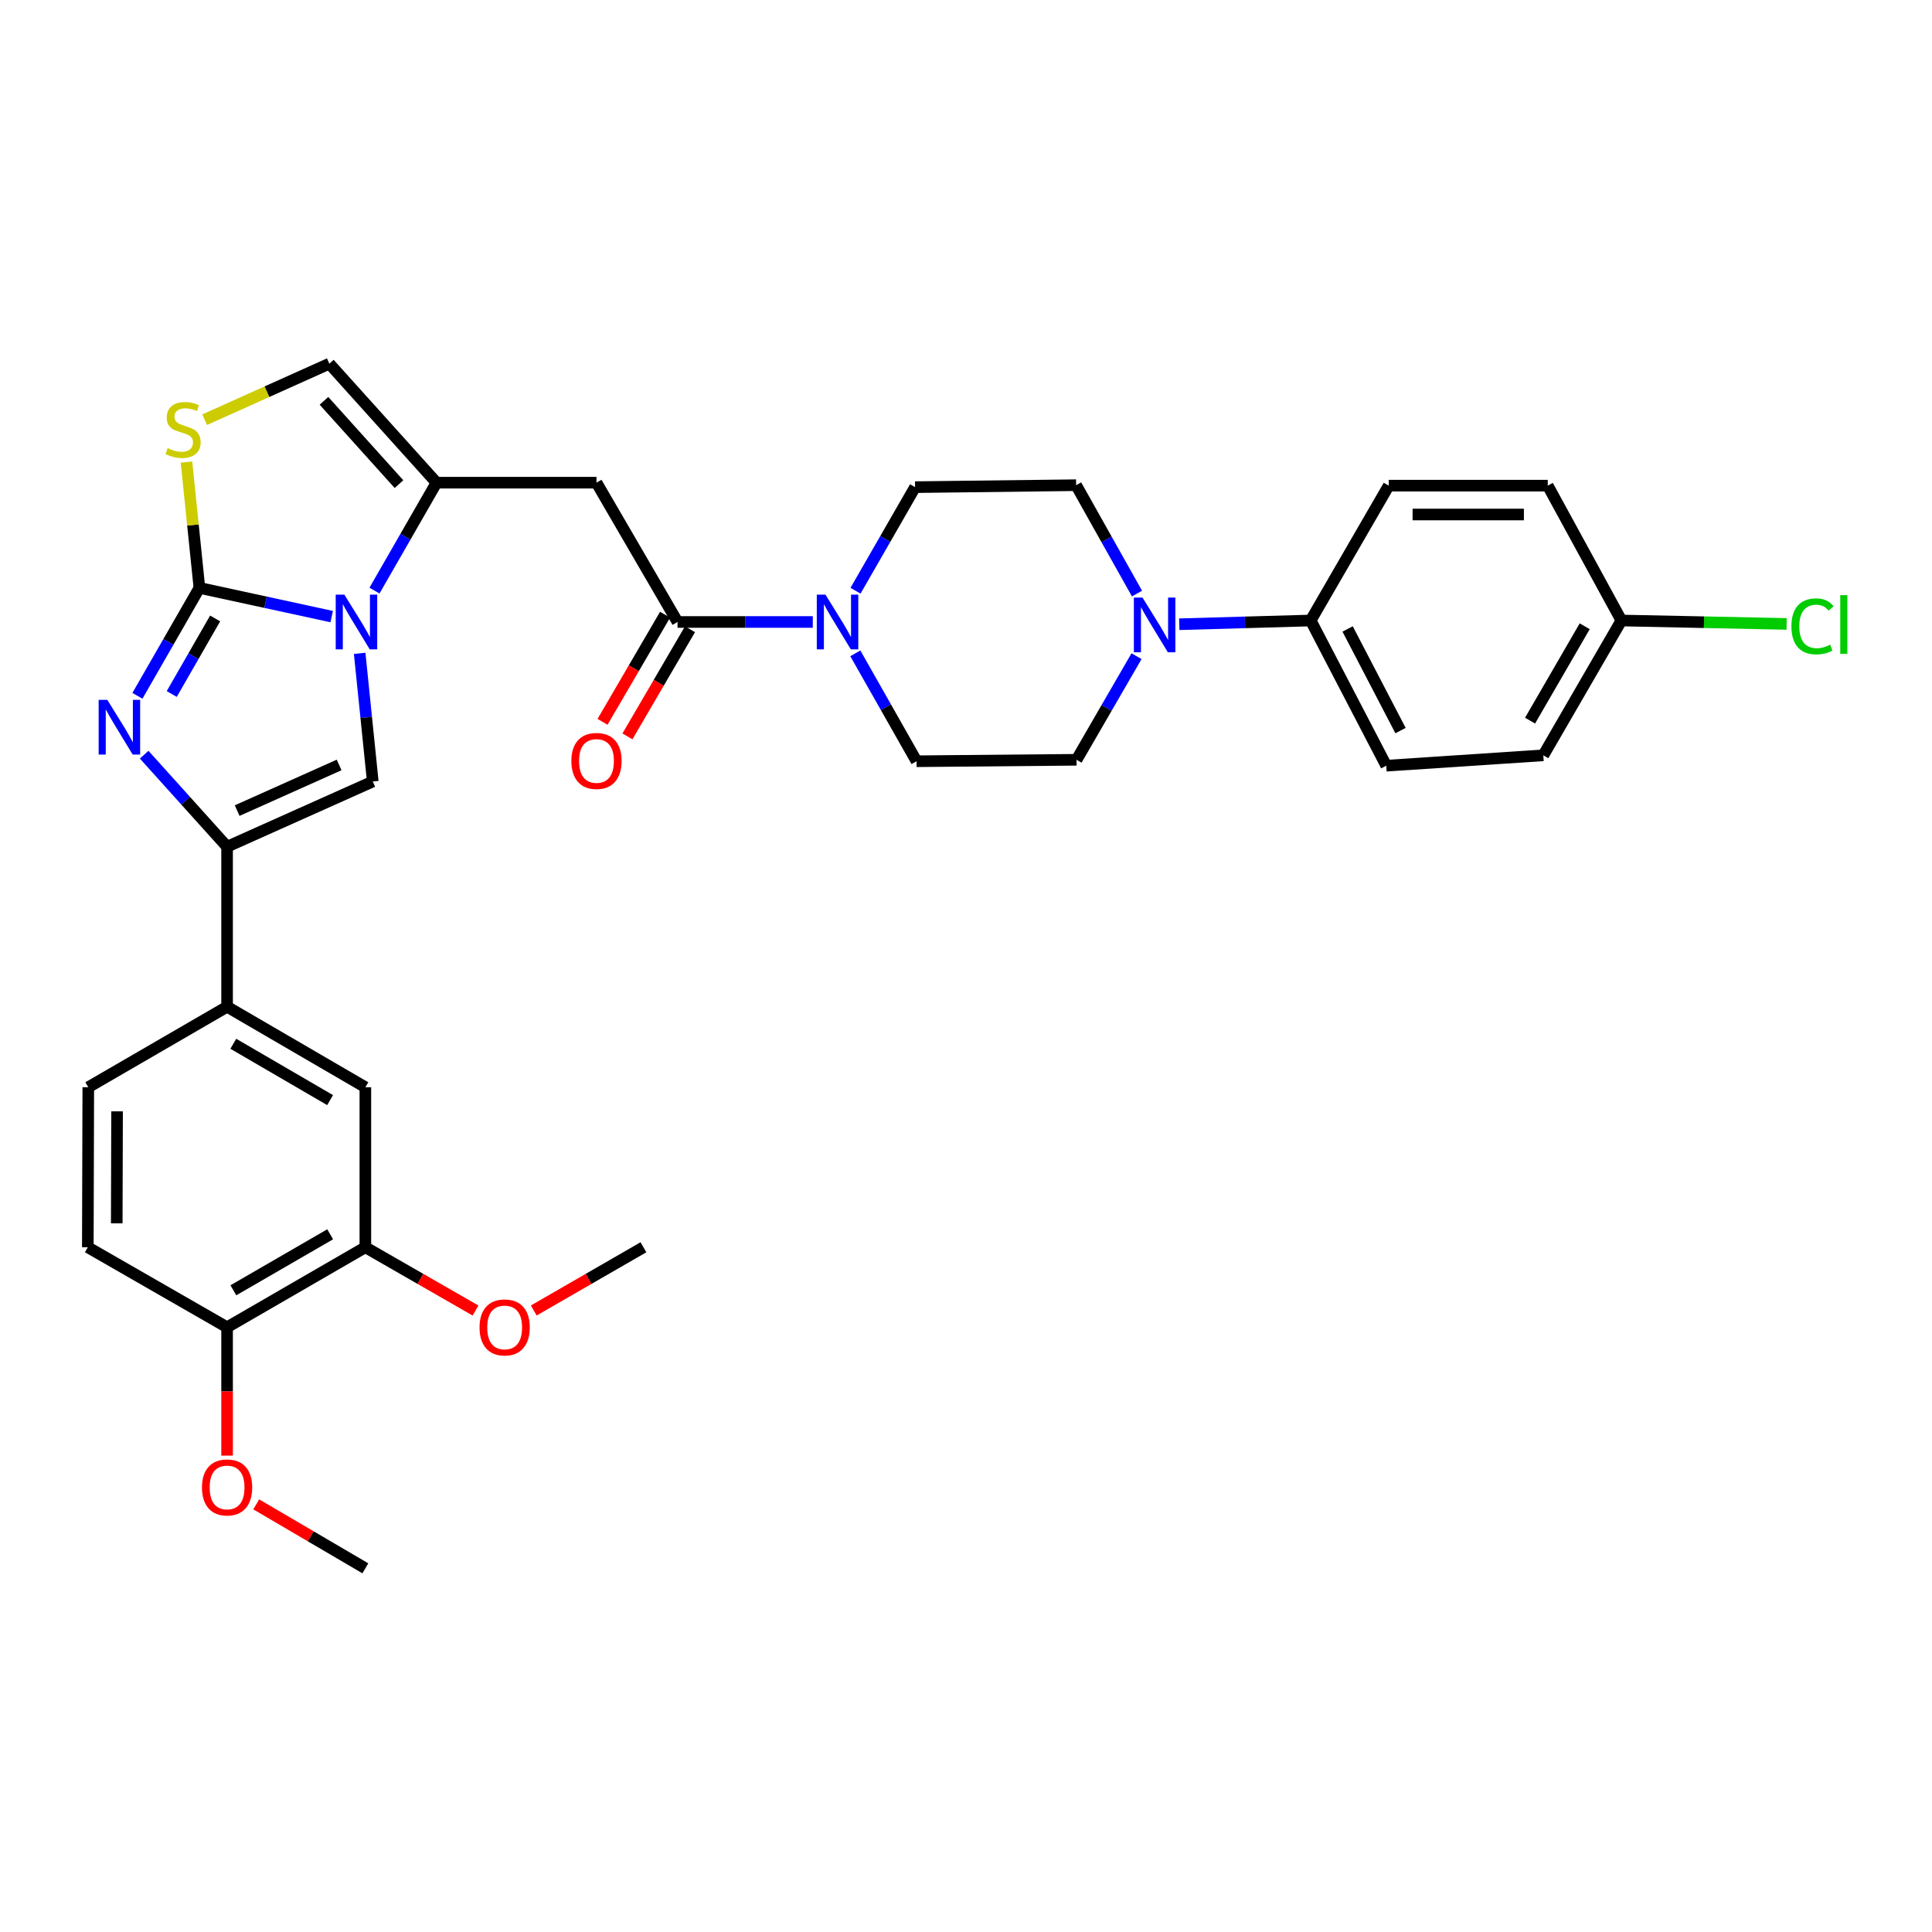 <?xml version='1.0' encoding='iso-8859-1'?>
<svg version='1.1' baseProfile='full'
              xmlns='http://www.w3.org/2000/svg'
                      xmlns:rdkit='http://www.rdkit.org/xml'
                      xmlns:xlink='http://www.w3.org/1999/xlink'
                  xml:space='preserve'
width='1000px' height='1000px' viewBox='0 0 1000 1000'>
<!-- END OF HEADER -->
<rect style='opacity:1.0;fill:#FFFFFF;stroke:none' width='1000' height='1000' x='0' y='0'> </rect>
<path class='bond-0' d='M 103.217,304.292 L 137.45,311.722' style='fill:none;fill-rule:evenodd;stroke:#000000;stroke-width:6px;stroke-linecap:butt;stroke-linejoin:miter;stroke-opacity:1' />
<path class='bond-0' d='M 137.45,311.722 L 171.684,319.152' style='fill:none;fill-rule:evenodd;stroke:#0000FF;stroke-width:6px;stroke-linecap:butt;stroke-linejoin:miter;stroke-opacity:1' />
<path class='bond-1' d='M 103.217,304.292 L 87.173,332.223' style='fill:none;fill-rule:evenodd;stroke:#000000;stroke-width:6px;stroke-linecap:butt;stroke-linejoin:miter;stroke-opacity:1' />
<path class='bond-1' d='M 87.173,332.223 L 71.129,360.155' style='fill:none;fill-rule:evenodd;stroke:#0000FF;stroke-width:6px;stroke-linecap:butt;stroke-linejoin:miter;stroke-opacity:1' />
<path class='bond-1' d='M 111.355,320.111 L 100.125,339.663' style='fill:none;fill-rule:evenodd;stroke:#000000;stroke-width:6px;stroke-linecap:butt;stroke-linejoin:miter;stroke-opacity:1' />
<path class='bond-1' d='M 100.125,339.663 L 88.894,359.215' style='fill:none;fill-rule:evenodd;stroke:#0000FF;stroke-width:6px;stroke-linecap:butt;stroke-linejoin:miter;stroke-opacity:1' />
<path class='bond-5' d='M 103.217,304.292 L 99.868,271.734' style='fill:none;fill-rule:evenodd;stroke:#000000;stroke-width:6px;stroke-linecap:butt;stroke-linejoin:miter;stroke-opacity:1' />
<path class='bond-5' d='M 99.868,271.734 L 96.52,239.176' style='fill:none;fill-rule:evenodd;stroke:#CCCC00;stroke-width:6px;stroke-linecap:butt;stroke-linejoin:miter;stroke-opacity:1' />
<path class='bond-3' d='M 193.835,305.695 L 209.885,277.764' style='fill:none;fill-rule:evenodd;stroke:#0000FF;stroke-width:6px;stroke-linecap:butt;stroke-linejoin:miter;stroke-opacity:1' />
<path class='bond-3' d='M 209.885,277.764 L 225.936,249.833' style='fill:none;fill-rule:evenodd;stroke:#000000;stroke-width:6px;stroke-linecap:butt;stroke-linejoin:miter;stroke-opacity:1' />
<path class='bond-4' d='M 186.163,338.169 L 189.553,371.338' style='fill:none;fill-rule:evenodd;stroke:#0000FF;stroke-width:6px;stroke-linecap:butt;stroke-linejoin:miter;stroke-opacity:1' />
<path class='bond-4' d='M 189.553,371.338 L 192.943,404.507' style='fill:none;fill-rule:evenodd;stroke:#000000;stroke-width:6px;stroke-linecap:butt;stroke-linejoin:miter;stroke-opacity:1' />
<path class='bond-2' d='M 74.623,390.626 L 96.081,414.444' style='fill:none;fill-rule:evenodd;stroke:#0000FF;stroke-width:6px;stroke-linecap:butt;stroke-linejoin:miter;stroke-opacity:1' />
<path class='bond-2' d='M 96.081,414.444 L 117.539,438.263' style='fill:none;fill-rule:evenodd;stroke:#000000;stroke-width:6px;stroke-linecap:butt;stroke-linejoin:miter;stroke-opacity:1' />
<path class='bond-11' d='M 117.539,438.263 L 117.539,521.093' style='fill:none;fill-rule:evenodd;stroke:#000000;stroke-width:6px;stroke-linecap:butt;stroke-linejoin:miter;stroke-opacity:1' />
<path class='bond-34' d='M 117.539,438.263 L 192.943,404.507' style='fill:none;fill-rule:evenodd;stroke:#000000;stroke-width:6px;stroke-linecap:butt;stroke-linejoin:miter;stroke-opacity:1' />
<path class='bond-34' d='M 122.747,419.567 L 175.529,395.938' style='fill:none;fill-rule:evenodd;stroke:#000000;stroke-width:6px;stroke-linecap:butt;stroke-linejoin:miter;stroke-opacity:1' />
<path class='bond-6' d='M 225.936,249.833 L 308.741,249.833' style='fill:none;fill-rule:evenodd;stroke:#000000;stroke-width:6px;stroke-linecap:butt;stroke-linejoin:miter;stroke-opacity:1' />
<path class='bond-33' d='M 225.936,249.833 L 170.464,188.237' style='fill:none;fill-rule:evenodd;stroke:#000000;stroke-width:6px;stroke-linecap:butt;stroke-linejoin:miter;stroke-opacity:1' />
<path class='bond-33' d='M 206.516,250.589 L 167.685,207.472' style='fill:none;fill-rule:evenodd;stroke:#000000;stroke-width:6px;stroke-linecap:butt;stroke-linejoin:miter;stroke-opacity:1' />
<path class='bond-9' d='M 105.932,217.223 L 138.198,202.73' style='fill:none;fill-rule:evenodd;stroke:#CCCC00;stroke-width:6px;stroke-linecap:butt;stroke-linejoin:miter;stroke-opacity:1' />
<path class='bond-9' d='M 138.198,202.73 L 170.464,188.237' style='fill:none;fill-rule:evenodd;stroke:#000000;stroke-width:6px;stroke-linecap:butt;stroke-linejoin:miter;stroke-opacity:1' />
<path class='bond-7' d='M 308.741,249.833 L 350.687,321.934' style='fill:none;fill-rule:evenodd;stroke:#000000;stroke-width:6px;stroke-linecap:butt;stroke-linejoin:miter;stroke-opacity:1' />
<path class='bond-8' d='M 350.687,321.934 L 385.693,321.934' style='fill:none;fill-rule:evenodd;stroke:#000000;stroke-width:6px;stroke-linecap:butt;stroke-linejoin:miter;stroke-opacity:1' />
<path class='bond-8' d='M 385.693,321.934 L 420.699,321.934' style='fill:none;fill-rule:evenodd;stroke:#0000FF;stroke-width:6px;stroke-linecap:butt;stroke-linejoin:miter;stroke-opacity:1' />
<path class='bond-19' d='M 344.238,318.169 L 328.052,345.895' style='fill:none;fill-rule:evenodd;stroke:#000000;stroke-width:6px;stroke-linecap:butt;stroke-linejoin:miter;stroke-opacity:1' />
<path class='bond-19' d='M 328.052,345.895 L 311.865,373.621' style='fill:none;fill-rule:evenodd;stroke:#FF0000;stroke-width:6px;stroke-linecap:butt;stroke-linejoin:miter;stroke-opacity:1' />
<path class='bond-19' d='M 357.137,325.699 L 340.951,353.425' style='fill:none;fill-rule:evenodd;stroke:#000000;stroke-width:6px;stroke-linecap:butt;stroke-linejoin:miter;stroke-opacity:1' />
<path class='bond-19' d='M 340.951,353.425 L 324.765,381.151' style='fill:none;fill-rule:evenodd;stroke:#FF0000;stroke-width:6px;stroke-linecap:butt;stroke-linejoin:miter;stroke-opacity:1' />
<path class='bond-15' d='M 442.809,305.761 L 458.224,278.955' style='fill:none;fill-rule:evenodd;stroke:#0000FF;stroke-width:6px;stroke-linecap:butt;stroke-linejoin:miter;stroke-opacity:1' />
<path class='bond-15' d='M 458.224,278.955 L 473.638,252.148' style='fill:none;fill-rule:evenodd;stroke:#000000;stroke-width:6px;stroke-linecap:butt;stroke-linejoin:miter;stroke-opacity:1' />
<path class='bond-16' d='M 442.719,338.166 L 458.565,366.092' style='fill:none;fill-rule:evenodd;stroke:#0000FF;stroke-width:6px;stroke-linecap:butt;stroke-linejoin:miter;stroke-opacity:1' />
<path class='bond-16' d='M 458.565,366.092 L 474.41,394.018' style='fill:none;fill-rule:evenodd;stroke:#000000;stroke-width:6px;stroke-linecap:butt;stroke-linejoin:miter;stroke-opacity:1' />
<path class='bond-10' d='M 588.265,339.645 L 572.748,366.454' style='fill:none;fill-rule:evenodd;stroke:#0000FF;stroke-width:6px;stroke-linecap:butt;stroke-linejoin:miter;stroke-opacity:1' />
<path class='bond-10' d='M 572.748,366.454 L 557.232,393.263' style='fill:none;fill-rule:evenodd;stroke:#000000;stroke-width:6px;stroke-linecap:butt;stroke-linejoin:miter;stroke-opacity:1' />
<path class='bond-14' d='M 610.387,323.106 L 644.397,322.138' style='fill:none;fill-rule:evenodd;stroke:#0000FF;stroke-width:6px;stroke-linecap:butt;stroke-linejoin:miter;stroke-opacity:1' />
<path class='bond-14' d='M 644.397,322.138 L 678.407,321.17' style='fill:none;fill-rule:evenodd;stroke:#000000;stroke-width:6px;stroke-linecap:butt;stroke-linejoin:miter;stroke-opacity:1' />
<path class='bond-36' d='M 588.509,307.235 L 572.754,279.185' style='fill:none;fill-rule:evenodd;stroke:#0000FF;stroke-width:6px;stroke-linecap:butt;stroke-linejoin:miter;stroke-opacity:1' />
<path class='bond-36' d='M 572.754,279.185 L 557,251.135' style='fill:none;fill-rule:evenodd;stroke:#000000;stroke-width:6px;stroke-linecap:butt;stroke-linejoin:miter;stroke-opacity:1' />
<path class='bond-12' d='M 117.539,521.093 L 189.109,562.758' style='fill:none;fill-rule:evenodd;stroke:#000000;stroke-width:6px;stroke-linecap:butt;stroke-linejoin:miter;stroke-opacity:1' />
<path class='bond-12' d='M 120.76,540.251 L 170.859,569.416' style='fill:none;fill-rule:evenodd;stroke:#000000;stroke-width:6px;stroke-linecap:butt;stroke-linejoin:miter;stroke-opacity:1' />
<path class='bond-21' d='M 117.539,521.093 L 45.695,562.758' style='fill:none;fill-rule:evenodd;stroke:#000000;stroke-width:6px;stroke-linecap:butt;stroke-linejoin:miter;stroke-opacity:1' />
<path class='bond-13' d='M 189.109,562.758 L 189.109,645.58' style='fill:none;fill-rule:evenodd;stroke:#000000;stroke-width:6px;stroke-linecap:butt;stroke-linejoin:miter;stroke-opacity:1' />
<path class='bond-26' d='M 189.109,645.58 L 217.62,661.957' style='fill:none;fill-rule:evenodd;stroke:#000000;stroke-width:6px;stroke-linecap:butt;stroke-linejoin:miter;stroke-opacity:1' />
<path class='bond-26' d='M 217.62,661.957 L 246.131,678.334' style='fill:none;fill-rule:evenodd;stroke:#FF0000;stroke-width:6px;stroke-linecap:butt;stroke-linejoin:miter;stroke-opacity:1' />
<path class='bond-35' d='M 189.109,645.58 L 117.539,686.995' style='fill:none;fill-rule:evenodd;stroke:#000000;stroke-width:6px;stroke-linecap:butt;stroke-linejoin:miter;stroke-opacity:1' />
<path class='bond-35' d='M 170.893,638.864 L 120.794,667.855' style='fill:none;fill-rule:evenodd;stroke:#000000;stroke-width:6px;stroke-linecap:butt;stroke-linejoin:miter;stroke-opacity:1' />
<path class='bond-23' d='M 678.407,321.17 L 717.532,396.325' style='fill:none;fill-rule:evenodd;stroke:#000000;stroke-width:6px;stroke-linecap:butt;stroke-linejoin:miter;stroke-opacity:1' />
<path class='bond-23' d='M 697.525,325.546 L 724.912,378.155' style='fill:none;fill-rule:evenodd;stroke:#000000;stroke-width:6px;stroke-linecap:butt;stroke-linejoin:miter;stroke-opacity:1' />
<path class='bond-24' d='M 678.407,321.17 L 718.81,251.368' style='fill:none;fill-rule:evenodd;stroke:#000000;stroke-width:6px;stroke-linecap:butt;stroke-linejoin:miter;stroke-opacity:1' />
<path class='bond-17' d='M 473.638,252.148 L 557,251.135' style='fill:none;fill-rule:evenodd;stroke:#000000;stroke-width:6px;stroke-linecap:butt;stroke-linejoin:miter;stroke-opacity:1' />
<path class='bond-18' d='M 474.41,394.018 L 557.232,393.263' style='fill:none;fill-rule:evenodd;stroke:#000000;stroke-width:6px;stroke-linecap:butt;stroke-linejoin:miter;stroke-opacity:1' />
<path class='bond-20' d='M 117.539,686.995 L 45.455,645.58' style='fill:none;fill-rule:evenodd;stroke:#000000;stroke-width:6px;stroke-linecap:butt;stroke-linejoin:miter;stroke-opacity:1' />
<path class='bond-30' d='M 117.539,686.995 L 117.539,720.211' style='fill:none;fill-rule:evenodd;stroke:#000000;stroke-width:6px;stroke-linecap:butt;stroke-linejoin:miter;stroke-opacity:1' />
<path class='bond-30' d='M 117.539,720.211 L 117.539,753.426' style='fill:none;fill-rule:evenodd;stroke:#FF0000;stroke-width:6px;stroke-linecap:butt;stroke-linejoin:miter;stroke-opacity:1' />
<path class='bond-22' d='M 45.695,562.758 L 45.455,645.58' style='fill:none;fill-rule:evenodd;stroke:#000000;stroke-width:6px;stroke-linecap:butt;stroke-linejoin:miter;stroke-opacity:1' />
<path class='bond-22' d='M 60.595,575.224 L 60.427,633.2' style='fill:none;fill-rule:evenodd;stroke:#000000;stroke-width:6px;stroke-linecap:butt;stroke-linejoin:miter;stroke-opacity:1' />
<path class='bond-27' d='M 717.532,396.325 L 798.819,390.948' style='fill:none;fill-rule:evenodd;stroke:#000000;stroke-width:6px;stroke-linecap:butt;stroke-linejoin:miter;stroke-opacity:1' />
<path class='bond-28' d='M 718.81,251.368 L 801.118,251.368' style='fill:none;fill-rule:evenodd;stroke:#000000;stroke-width:6px;stroke-linecap:butt;stroke-linejoin:miter;stroke-opacity:1' />
<path class='bond-28' d='M 731.156,266.304 L 788.772,266.304' style='fill:none;fill-rule:evenodd;stroke:#000000;stroke-width:6px;stroke-linecap:butt;stroke-linejoin:miter;stroke-opacity:1' />
<path class='bond-25' d='M 839.231,321.17 L 801.118,251.368' style='fill:none;fill-rule:evenodd;stroke:#000000;stroke-width:6px;stroke-linecap:butt;stroke-linejoin:miter;stroke-opacity:1' />
<path class='bond-29' d='M 839.231,321.17 L 881.994,322.056' style='fill:none;fill-rule:evenodd;stroke:#000000;stroke-width:6px;stroke-linecap:butt;stroke-linejoin:miter;stroke-opacity:1' />
<path class='bond-29' d='M 881.994,322.056 L 924.757,322.942' style='fill:none;fill-rule:evenodd;stroke:#00CC00;stroke-width:6px;stroke-linecap:butt;stroke-linejoin:miter;stroke-opacity:1' />
<path class='bond-37' d='M 839.231,321.17 L 798.819,390.948' style='fill:none;fill-rule:evenodd;stroke:#000000;stroke-width:6px;stroke-linecap:butt;stroke-linejoin:miter;stroke-opacity:1' />
<path class='bond-37' d='M 820.244,324.151 L 791.956,372.996' style='fill:none;fill-rule:evenodd;stroke:#000000;stroke-width:6px;stroke-linecap:butt;stroke-linejoin:miter;stroke-opacity:1' />
<path class='bond-31' d='M 276.283,678.305 L 304.664,661.942' style='fill:none;fill-rule:evenodd;stroke:#FF0000;stroke-width:6px;stroke-linecap:butt;stroke-linejoin:miter;stroke-opacity:1' />
<path class='bond-31' d='M 304.664,661.942 L 333.046,645.58' style='fill:none;fill-rule:evenodd;stroke:#000000;stroke-width:6px;stroke-linecap:butt;stroke-linejoin:miter;stroke-opacity:1' />
<path class='bond-32' d='M 132.613,778.652 L 160.861,795.207' style='fill:none;fill-rule:evenodd;stroke:#FF0000;stroke-width:6px;stroke-linecap:butt;stroke-linejoin:miter;stroke-opacity:1' />
<path class='bond-32' d='M 160.861,795.207 L 189.109,811.763' style='fill:none;fill-rule:evenodd;stroke:#000000;stroke-width:6px;stroke-linecap:butt;stroke-linejoin:miter;stroke-opacity:1' />
<path  class='atom-1' d='M 178.244 307.774
L 187.524 322.774
Q 188.444 324.254, 189.924 326.934
Q 191.404 329.614, 191.484 329.774
L 191.484 307.774
L 195.244 307.774
L 195.244 336.094
L 191.364 336.094
L 181.404 319.694
Q 180.244 317.774, 179.004 315.574
Q 177.804 313.374, 177.444 312.694
L 177.444 336.094
L 173.764 336.094
L 173.764 307.774
L 178.244 307.774
' fill='#0000FF'/>
<path  class='atom-2' d='M 55.542 362.233
L 64.822 377.233
Q 65.742 378.713, 67.222 381.393
Q 68.702 384.073, 68.782 384.233
L 68.782 362.233
L 72.542 362.233
L 72.542 390.553
L 68.662 390.553
L 58.702 374.153
Q 57.542 372.233, 56.302 370.033
Q 55.102 367.833, 54.742 367.153
L 54.742 390.553
L 51.062 390.553
L 51.062 362.233
L 55.542 362.233
' fill='#0000FF'/>
<path  class='atom-6' d='M 86.778 231.954
Q 87.098 232.074, 88.418 232.634
Q 89.738 233.194, 91.178 233.554
Q 92.658 233.874, 94.098 233.874
Q 96.778 233.874, 98.338 232.594
Q 99.898 231.274, 99.898 228.994
Q 99.898 227.434, 99.098 226.474
Q 98.338 225.514, 97.138 224.994
Q 95.938 224.474, 93.938 223.874
Q 91.418 223.114, 89.898 222.394
Q 88.418 221.674, 87.338 220.154
Q 86.298 218.634, 86.298 216.074
Q 86.298 212.514, 88.698 210.314
Q 91.138 208.114, 95.938 208.114
Q 99.218 208.114, 102.938 209.674
L 102.018 212.754
Q 98.618 211.354, 96.058 211.354
Q 93.298 211.354, 91.778 212.514
Q 90.258 213.634, 90.298 215.594
Q 90.298 217.114, 91.058 218.034
Q 91.858 218.954, 92.978 219.474
Q 94.138 219.994, 96.058 220.594
Q 98.618 221.394, 100.138 222.194
Q 101.658 222.994, 102.738 224.634
Q 103.858 226.234, 103.858 228.994
Q 103.858 232.914, 101.218 235.034
Q 98.618 237.114, 94.258 237.114
Q 91.738 237.114, 89.818 236.554
Q 87.938 236.034, 85.698 235.114
L 86.778 231.954
' fill='#CCCC00'/>
<path  class='atom-9' d='M 427.249 307.774
L 436.529 322.774
Q 437.449 324.254, 438.929 326.934
Q 440.409 329.614, 440.489 329.774
L 440.489 307.774
L 444.249 307.774
L 444.249 336.094
L 440.369 336.094
L 430.409 319.694
Q 429.249 317.774, 428.009 315.574
Q 426.809 313.374, 426.449 312.694
L 426.449 336.094
L 422.769 336.094
L 422.769 307.774
L 427.249 307.774
' fill='#0000FF'/>
<path  class='atom-11' d='M 591.367 309.309
L 600.647 324.309
Q 601.567 325.789, 603.047 328.469
Q 604.527 331.149, 604.607 331.309
L 604.607 309.309
L 608.367 309.309
L 608.367 337.629
L 604.487 337.629
L 594.527 321.229
Q 593.367 319.309, 592.127 317.109
Q 590.927 314.909, 590.567 314.229
L 590.567 337.629
L 586.887 337.629
L 586.887 309.309
L 591.367 309.309
' fill='#0000FF'/>
<path  class='atom-20' d='M 295.741 393.866
Q 295.741 387.066, 299.101 383.266
Q 302.461 379.466, 308.741 379.466
Q 315.021 379.466, 318.381 383.266
Q 321.741 387.066, 321.741 393.866
Q 321.741 400.746, 318.341 404.666
Q 314.941 408.546, 308.741 408.546
Q 302.501 408.546, 299.101 404.666
Q 295.741 400.786, 295.741 393.866
M 308.741 405.346
Q 313.061 405.346, 315.381 402.466
Q 317.741 399.546, 317.741 393.866
Q 317.741 388.306, 315.381 385.506
Q 313.061 382.666, 308.741 382.666
Q 304.421 382.666, 302.061 385.466
Q 299.741 388.266, 299.741 393.866
Q 299.741 399.586, 302.061 402.466
Q 304.421 405.346, 308.741 405.346
' fill='#FF0000'/>
<path  class='atom-27' d='M 248.21 687.075
Q 248.21 680.275, 251.57 676.475
Q 254.93 672.675, 261.21 672.675
Q 267.49 672.675, 270.85 676.475
Q 274.21 680.275, 274.21 687.075
Q 274.21 693.955, 270.81 697.875
Q 267.41 701.755, 261.21 701.755
Q 254.97 701.755, 251.57 697.875
Q 248.21 693.995, 248.21 687.075
M 261.21 698.555
Q 265.53 698.555, 267.85 695.675
Q 270.21 692.755, 270.21 687.075
Q 270.21 681.515, 267.85 678.715
Q 265.53 675.875, 261.21 675.875
Q 256.89 675.875, 254.53 678.675
Q 252.21 681.475, 252.21 687.075
Q 252.21 692.795, 254.53 695.675
Q 256.89 698.555, 261.21 698.555
' fill='#FF0000'/>
<path  class='atom-30' d='M 927.231 324.2
Q 927.231 317.16, 930.511 313.48
Q 933.831 309.76, 940.111 309.76
Q 945.951 309.76, 949.071 313.88
L 946.431 316.04
Q 944.151 313.04, 940.111 313.04
Q 935.831 313.04, 933.551 315.92
Q 931.311 318.76, 931.311 324.2
Q 931.311 329.8, 933.631 332.68
Q 935.991 335.56, 940.551 335.56
Q 943.671 335.56, 947.311 333.68
L 948.431 336.68
Q 946.951 337.64, 944.711 338.2
Q 942.471 338.76, 939.991 338.76
Q 933.831 338.76, 930.511 335
Q 927.231 331.24, 927.231 324.2
' fill='#00CC00'/>
<path  class='atom-30' d='M 952.511 308.04
L 956.191 308.04
L 956.191 338.4
L 952.511 338.4
L 952.511 308.04
' fill='#00CC00'/>
<path  class='atom-31' d='M 104.539 769.897
Q 104.539 763.097, 107.899 759.297
Q 111.259 755.497, 117.539 755.497
Q 123.819 755.497, 127.179 759.297
Q 130.539 763.097, 130.539 769.897
Q 130.539 776.777, 127.139 780.697
Q 123.739 784.577, 117.539 784.577
Q 111.299 784.577, 107.899 780.697
Q 104.539 776.817, 104.539 769.897
M 117.539 781.377
Q 121.859 781.377, 124.179 778.497
Q 126.539 775.577, 126.539 769.897
Q 126.539 764.337, 124.179 761.537
Q 121.859 758.697, 117.539 758.697
Q 113.219 758.697, 110.859 761.497
Q 108.539 764.297, 108.539 769.897
Q 108.539 775.617, 110.859 778.497
Q 113.219 781.377, 117.539 781.377
' fill='#FF0000'/>
</svg>
